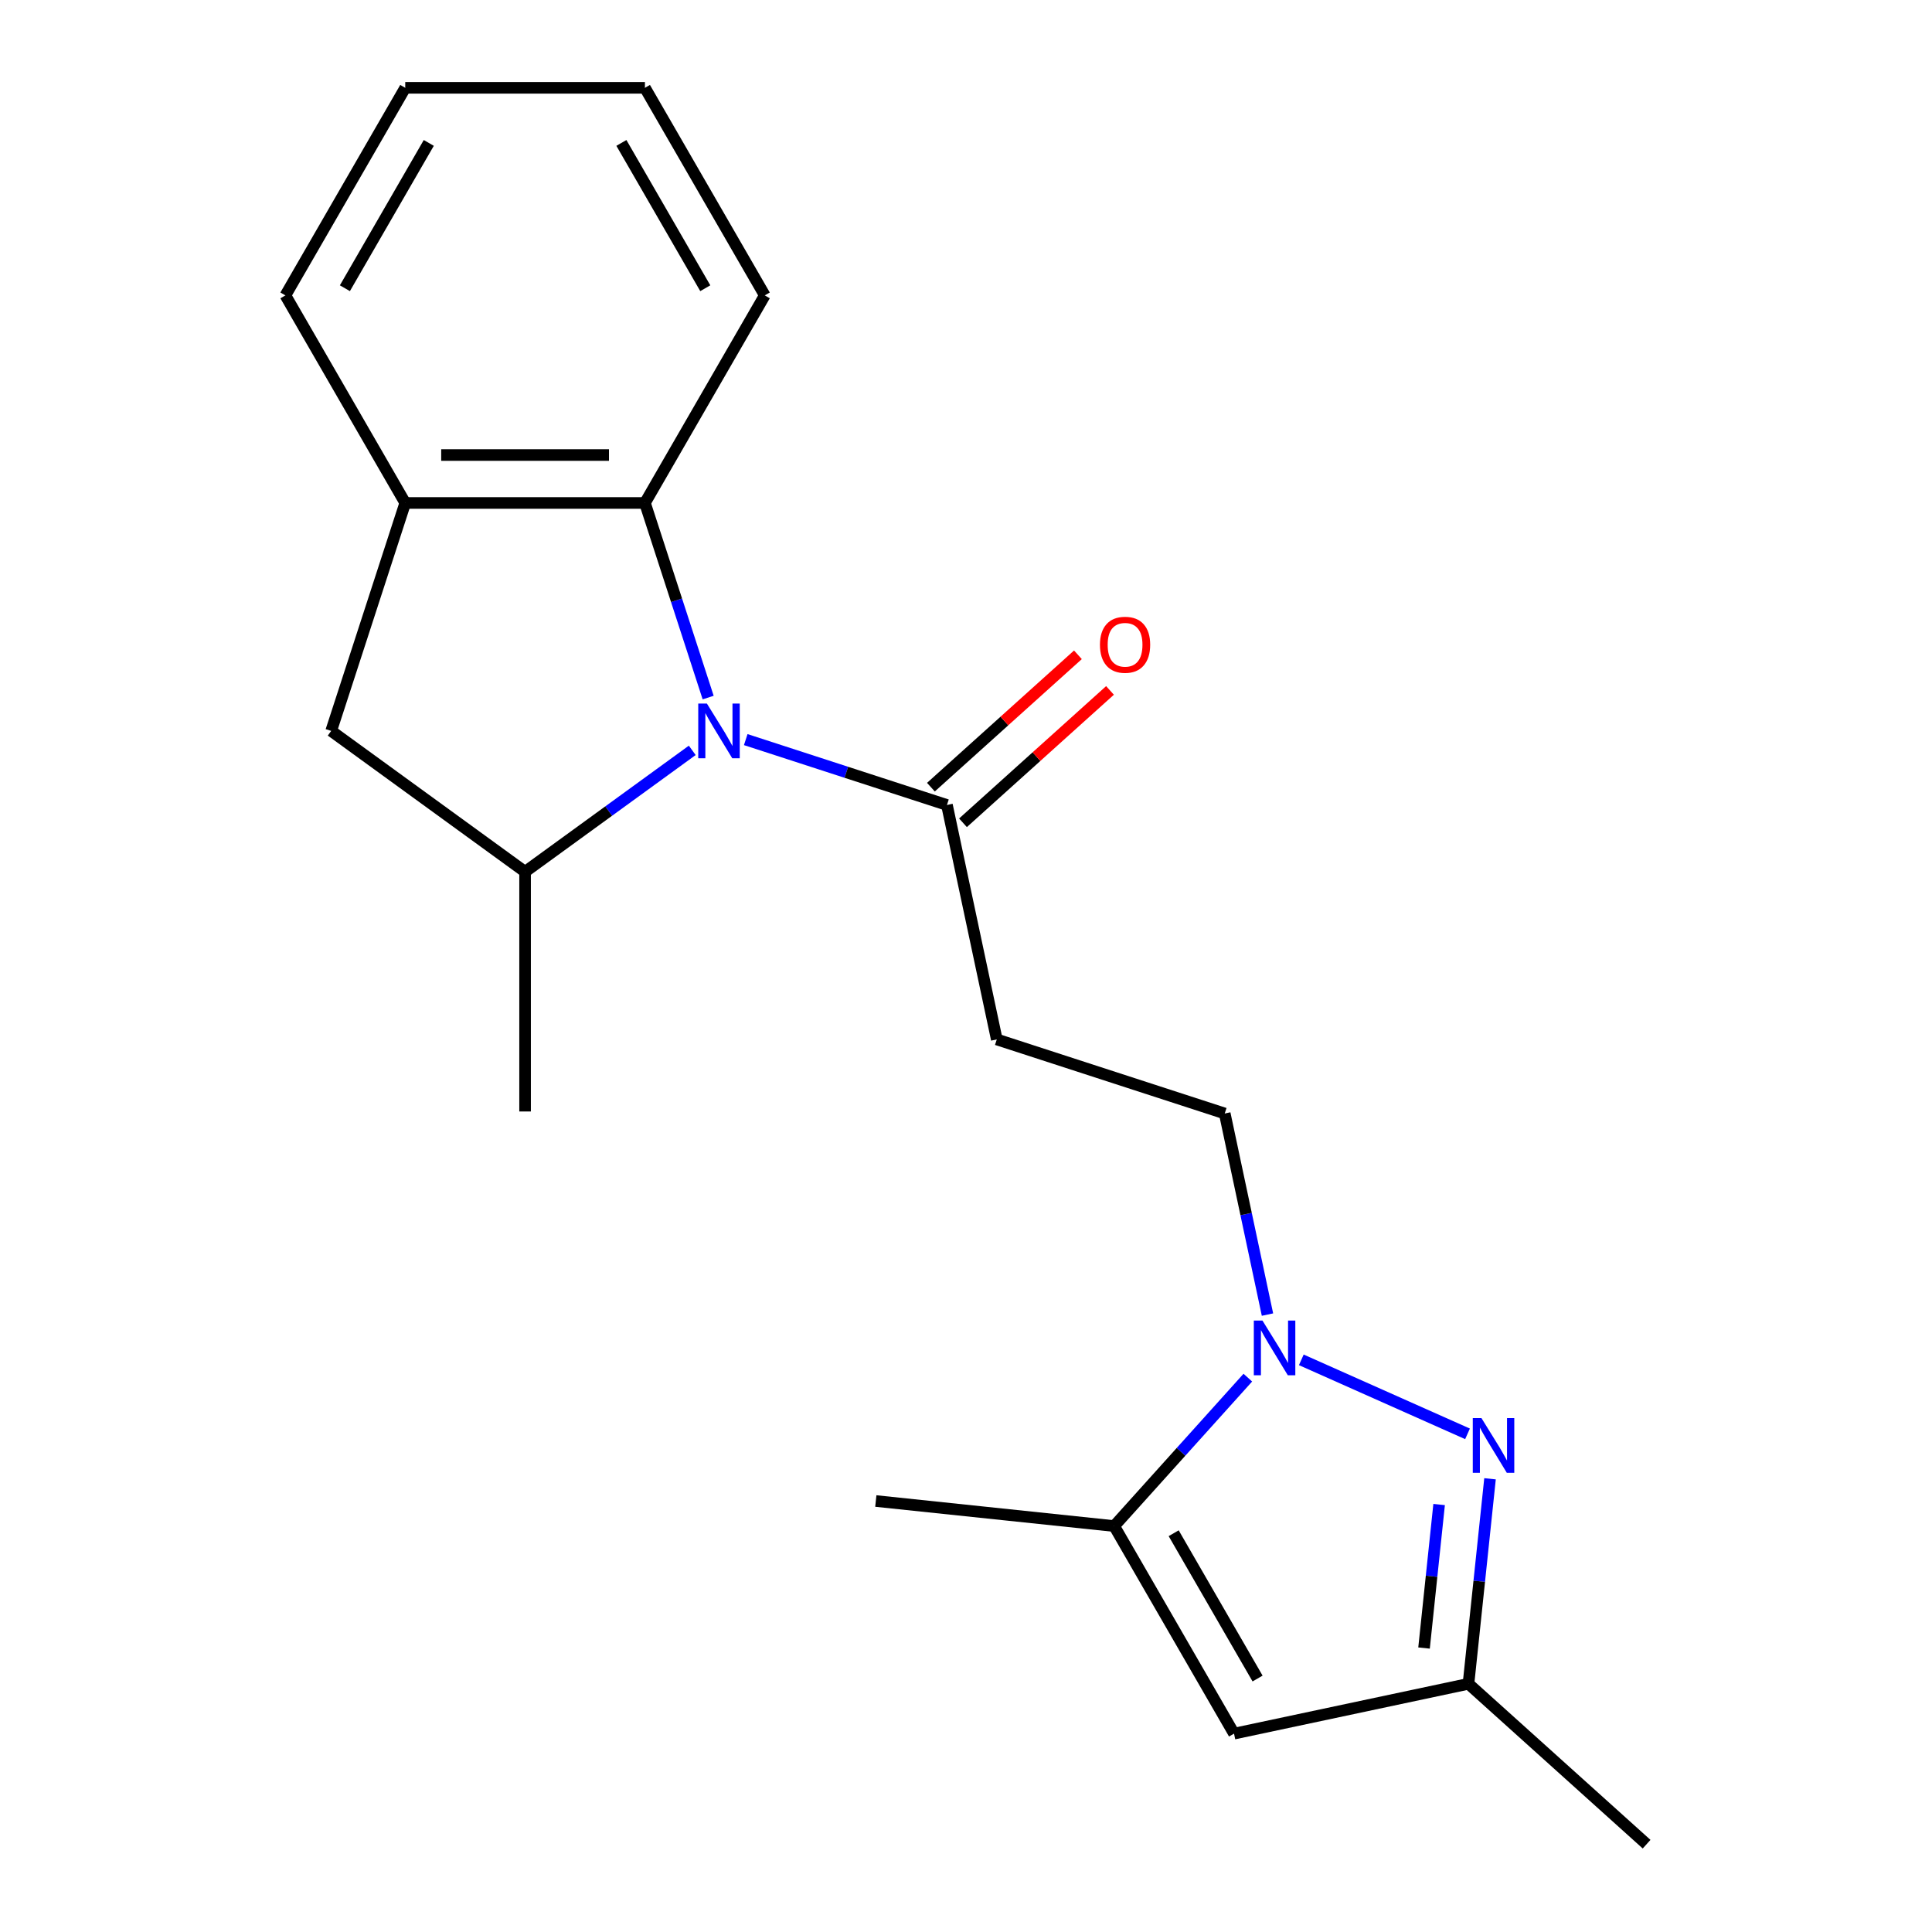 <?xml version='1.0' encoding='iso-8859-1'?>
<svg version='1.1' baseProfile='full'
              xmlns='http://www.w3.org/2000/svg'
                      xmlns:rdkit='http://www.rdkit.org/xml'
                      xmlns:xlink='http://www.w3.org/1999/xlink'
                  xml:space='preserve'
width='1000px' height='1000px' viewBox='0 0 1000 1000'>
<!-- END OF HEADER -->
<rect style='opacity:1.0;fill:#FFFFFF;stroke:none' width='1000' height='1000' x='0' y='0'> </rect>
<path class='bond-3' d='M 358.31,388.378 L 315.047,419.81' style='fill:none;fill-rule:evenodd;stroke:#0000FF;stroke-width:6px;stroke-linecap:butt;stroke-linejoin:miter;stroke-opacity:1' />
<path class='bond-3' d='M 315.047,419.81 L 271.784,451.242' style='fill:none;fill-rule:evenodd;stroke:#000000;stroke-width:6px;stroke-linecap:butt;stroke-linejoin:miter;stroke-opacity:1' />
<path class='bond-4' d='M 385.993,382.819 L 438.066,399.738' style='fill:none;fill-rule:evenodd;stroke:#0000FF;stroke-width:6px;stroke-linecap:butt;stroke-linejoin:miter;stroke-opacity:1' />
<path class='bond-4' d='M 438.066,399.738 L 490.139,416.658' style='fill:none;fill-rule:evenodd;stroke:#000000;stroke-width:6px;stroke-linecap:butt;stroke-linejoin:miter;stroke-opacity:1' />
<path class='bond-5' d='M 366.542,361.06 L 350.178,310.696' style='fill:none;fill-rule:evenodd;stroke:#0000FF;stroke-width:6px;stroke-linecap:butt;stroke-linejoin:miter;stroke-opacity:1' />
<path class='bond-5' d='M 350.178,310.696 L 333.814,260.333' style='fill:none;fill-rule:evenodd;stroke:#000000;stroke-width:6px;stroke-linecap:butt;stroke-linejoin:miter;stroke-opacity:1' />
<path class='bond-0' d='M 656.045,680.431 L 644.983,628.387' style='fill:none;fill-rule:evenodd;stroke:#0000FF;stroke-width:6px;stroke-linecap:butt;stroke-linejoin:miter;stroke-opacity:1' />
<path class='bond-0' d='M 644.983,628.387 L 633.921,576.344' style='fill:none;fill-rule:evenodd;stroke:#000000;stroke-width:6px;stroke-linecap:butt;stroke-linejoin:miter;stroke-opacity:1' />
<path class='bond-1' d='M 673.556,703.855 L 759.586,742.159' style='fill:none;fill-rule:evenodd;stroke:#0000FF;stroke-width:6px;stroke-linecap:butt;stroke-linejoin:miter;stroke-opacity:1' />
<path class='bond-2' d='M 645.873,713.065 L 611.288,751.476' style='fill:none;fill-rule:evenodd;stroke:#0000FF;stroke-width:6px;stroke-linecap:butt;stroke-linejoin:miter;stroke-opacity:1' />
<path class='bond-2' d='M 611.288,751.476 L 576.702,789.887' style='fill:none;fill-rule:evenodd;stroke:#000000;stroke-width:6px;stroke-linecap:butt;stroke-linejoin:miter;stroke-opacity:1' />
<path class='bond-7' d='M 771.235,765.414 L 765.658,818.474' style='fill:none;fill-rule:evenodd;stroke:#0000FF;stroke-width:6px;stroke-linecap:butt;stroke-linejoin:miter;stroke-opacity:1' />
<path class='bond-7' d='M 765.658,818.474 L 760.081,871.533' style='fill:none;fill-rule:evenodd;stroke:#000000;stroke-width:6px;stroke-linecap:butt;stroke-linejoin:miter;stroke-opacity:1' />
<path class='bond-7' d='M 744.886,778.738 L 740.982,815.88' style='fill:none;fill-rule:evenodd;stroke:#0000FF;stroke-width:6px;stroke-linecap:butt;stroke-linejoin:miter;stroke-opacity:1' />
<path class='bond-7' d='M 740.982,815.88 L 737.078,853.022' style='fill:none;fill-rule:evenodd;stroke:#000000;stroke-width:6px;stroke-linecap:butt;stroke-linejoin:miter;stroke-opacity:1' />
<path class='bond-6' d='M 576.702,789.887 L 638.732,897.327' style='fill:none;fill-rule:evenodd;stroke:#000000;stroke-width:6px;stroke-linecap:butt;stroke-linejoin:miter;stroke-opacity:1' />
<path class='bond-6' d='M 607.494,793.597 L 650.915,868.805' style='fill:none;fill-rule:evenodd;stroke:#000000;stroke-width:6px;stroke-linecap:butt;stroke-linejoin:miter;stroke-opacity:1' />
<path class='bond-13' d='M 576.702,789.887 L 453.322,776.92' style='fill:none;fill-rule:evenodd;stroke:#000000;stroke-width:6px;stroke-linecap:butt;stroke-linejoin:miter;stroke-opacity:1' />
<path class='bond-10' d='M 271.784,451.242 L 171.418,378.321' style='fill:none;fill-rule:evenodd;stroke:#000000;stroke-width:6px;stroke-linecap:butt;stroke-linejoin:miter;stroke-opacity:1' />
<path class='bond-14' d='M 271.784,451.242 L 271.784,575.302' style='fill:none;fill-rule:evenodd;stroke:#000000;stroke-width:6px;stroke-linecap:butt;stroke-linejoin:miter;stroke-opacity:1' />
<path class='bond-9' d='M 490.139,416.658 L 515.933,538.007' style='fill:none;fill-rule:evenodd;stroke:#000000;stroke-width:6px;stroke-linecap:butt;stroke-linejoin:miter;stroke-opacity:1' />
<path class='bond-12' d='M 498.44,425.877 L 536.487,391.62' style='fill:none;fill-rule:evenodd;stroke:#000000;stroke-width:6px;stroke-linecap:butt;stroke-linejoin:miter;stroke-opacity:1' />
<path class='bond-12' d='M 536.487,391.62 L 574.534,357.363' style='fill:none;fill-rule:evenodd;stroke:#FF0000;stroke-width:6px;stroke-linecap:butt;stroke-linejoin:miter;stroke-opacity:1' />
<path class='bond-12' d='M 481.838,407.438 L 519.885,373.181' style='fill:none;fill-rule:evenodd;stroke:#000000;stroke-width:6px;stroke-linecap:butt;stroke-linejoin:miter;stroke-opacity:1' />
<path class='bond-12' d='M 519.885,373.181 L 557.931,338.924' style='fill:none;fill-rule:evenodd;stroke:#FF0000;stroke-width:6px;stroke-linecap:butt;stroke-linejoin:miter;stroke-opacity:1' />
<path class='bond-8' d='M 333.814,260.333 L 209.754,260.333' style='fill:none;fill-rule:evenodd;stroke:#000000;stroke-width:6px;stroke-linecap:butt;stroke-linejoin:miter;stroke-opacity:1' />
<path class='bond-8' d='M 315.205,235.521 L 228.363,235.521' style='fill:none;fill-rule:evenodd;stroke:#000000;stroke-width:6px;stroke-linecap:butt;stroke-linejoin:miter;stroke-opacity:1' />
<path class='bond-15' d='M 333.814,260.333 L 395.844,152.894' style='fill:none;fill-rule:evenodd;stroke:#000000;stroke-width:6px;stroke-linecap:butt;stroke-linejoin:miter;stroke-opacity:1' />
<path class='bond-22' d='M 638.732,897.327 L 760.081,871.533' style='fill:none;fill-rule:evenodd;stroke:#000000;stroke-width:6px;stroke-linecap:butt;stroke-linejoin:miter;stroke-opacity:1' />
<path class='bond-17' d='M 760.081,871.533 L 852.276,954.545' style='fill:none;fill-rule:evenodd;stroke:#000000;stroke-width:6px;stroke-linecap:butt;stroke-linejoin:miter;stroke-opacity:1' />
<path class='bond-16' d='M 209.754,260.333 L 147.724,152.894' style='fill:none;fill-rule:evenodd;stroke:#000000;stroke-width:6px;stroke-linecap:butt;stroke-linejoin:miter;stroke-opacity:1' />
<path class='bond-20' d='M 209.754,260.333 L 171.418,378.321' style='fill:none;fill-rule:evenodd;stroke:#000000;stroke-width:6px;stroke-linecap:butt;stroke-linejoin:miter;stroke-opacity:1' />
<path class='bond-11' d='M 515.933,538.007 L 633.921,576.344' style='fill:none;fill-rule:evenodd;stroke:#000000;stroke-width:6px;stroke-linecap:butt;stroke-linejoin:miter;stroke-opacity:1' />
<path class='bond-18' d='M 395.844,152.894 L 333.814,45.455' style='fill:none;fill-rule:evenodd;stroke:#000000;stroke-width:6px;stroke-linecap:butt;stroke-linejoin:miter;stroke-opacity:1' />
<path class='bond-18' d='M 365.052,149.184 L 321.631,73.976' style='fill:none;fill-rule:evenodd;stroke:#000000;stroke-width:6px;stroke-linecap:butt;stroke-linejoin:miter;stroke-opacity:1' />
<path class='bond-21' d='M 147.724,152.894 L 209.754,45.455' style='fill:none;fill-rule:evenodd;stroke:#000000;stroke-width:6px;stroke-linecap:butt;stroke-linejoin:miter;stroke-opacity:1' />
<path class='bond-21' d='M 178.517,149.184 L 221.938,73.976' style='fill:none;fill-rule:evenodd;stroke:#000000;stroke-width:6px;stroke-linecap:butt;stroke-linejoin:miter;stroke-opacity:1' />
<path class='bond-19' d='M 333.814,45.455 L 209.754,45.455' style='fill:none;fill-rule:evenodd;stroke:#000000;stroke-width:6px;stroke-linecap:butt;stroke-linejoin:miter;stroke-opacity:1' />
<path  class='atom-0' d='M 365.891 364.161
L 375.171 379.161
Q 376.091 380.641, 377.571 383.321
Q 379.051 386.001, 379.131 386.161
L 379.131 364.161
L 382.891 364.161
L 382.891 392.481
L 379.011 392.481
L 369.051 376.081
Q 367.891 374.161, 366.651 371.961
Q 365.451 369.761, 365.091 369.081
L 365.091 392.481
L 361.411 392.481
L 361.411 364.161
L 365.891 364.161
' fill='#0000FF'/>
<path  class='atom-1' d='M 653.454 683.533
L 662.734 698.533
Q 663.654 700.013, 665.134 702.693
Q 666.614 705.373, 666.694 705.533
L 666.694 683.533
L 670.454 683.533
L 670.454 711.853
L 666.574 711.853
L 656.614 695.453
Q 655.454 693.533, 654.214 691.333
Q 653.014 689.133, 652.654 688.453
L 652.654 711.853
L 648.974 711.853
L 648.974 683.533
L 653.454 683.533
' fill='#0000FF'/>
<path  class='atom-2' d='M 766.789 733.993
L 776.069 748.993
Q 776.989 750.473, 778.469 753.153
Q 779.949 755.833, 780.029 755.993
L 780.029 733.993
L 783.789 733.993
L 783.789 762.313
L 779.909 762.313
L 769.949 745.913
Q 768.789 743.993, 767.549 741.793
Q 766.349 739.593, 765.989 738.913
L 765.989 762.313
L 762.309 762.313
L 762.309 733.993
L 766.789 733.993
' fill='#0000FF'/>
<path  class='atom-13' d='M 569.334 333.725
Q 569.334 326.925, 572.694 323.125
Q 576.054 319.325, 582.334 319.325
Q 588.614 319.325, 591.974 323.125
Q 595.334 326.925, 595.334 333.725
Q 595.334 340.605, 591.934 344.525
Q 588.534 348.405, 582.334 348.405
Q 576.094 348.405, 572.694 344.525
Q 569.334 340.645, 569.334 333.725
M 582.334 345.205
Q 586.654 345.205, 588.974 342.325
Q 591.334 339.405, 591.334 333.725
Q 591.334 328.165, 588.974 325.365
Q 586.654 322.525, 582.334 322.525
Q 578.014 322.525, 575.654 325.325
Q 573.334 328.125, 573.334 333.725
Q 573.334 339.445, 575.654 342.325
Q 578.014 345.205, 582.334 345.205
' fill='#FF0000'/>
</svg>
